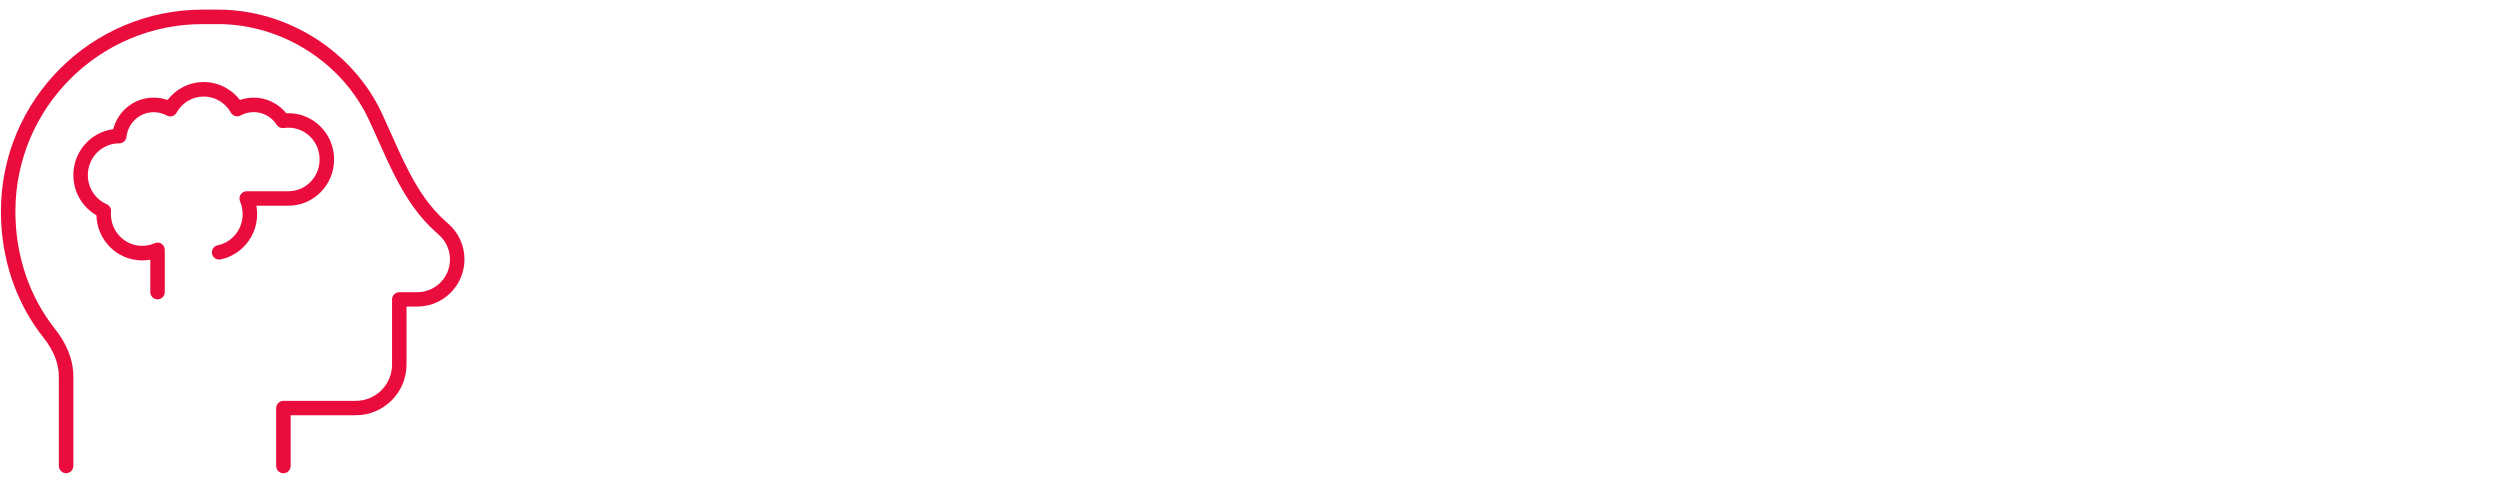<?xml version="1.0" encoding="UTF-8"?>
<!-- Generated by Pixelmator Pro 3.5.6 -->
<svg width="1300" height="250" viewBox="0 0 1300 250" xmlns="http://www.w3.org/2000/svg">
    <path id="head-side-brain-thin" fill="#e90c3c" stroke="none" d="M 8.006 109.943 C 8.006 56.13 51.603 12.533 105.416 12.533 L 113.326 12.533 C 147.036 12.533 178.062 32.919 191.668 61.968 C 193.316 65.452 194.917 69.077 196.564 72.749 C 199.578 79.482 202.638 86.355 206.028 92.852 C 211.348 103.022 217.704 112.721 226.508 120.583 L 228.297 122.184 C 231.922 125.432 233.994 130.046 233.994 134.896 C 233.994 144.312 226.366 151.939 216.95 151.939 L 207.628 151.939 C 205.557 151.939 203.862 153.634 203.862 155.705 L 203.862 189.603 C 203.862 200.008 195.435 208.435 185.03 208.435 L 147.365 208.435 C 145.294 208.435 143.599 210.13 143.599 212.202 L 143.599 242.334 C 143.599 244.405 145.294 246.1 147.365 246.1 C 149.437 246.1 151.132 244.405 151.132 242.334 L 151.132 215.921 L 185.03 215.921 C 199.578 215.921 211.395 204.104 211.395 189.556 L 211.395 159.425 L 216.95 159.425 C 230.51 159.425 241.526 148.408 241.526 134.848 C 241.526 127.833 238.513 121.148 233.287 116.487 L 231.498 114.886 C 223.636 107.871 217.751 99.067 212.666 89.274 C 209.37 82.966 206.498 76.516 203.579 69.971 C 201.932 66.252 200.237 62.485 198.495 58.719 C 183.664 27.081 150.002 5 113.326 5 L 105.416 5 C 47.46 5 0.474 51.986 0.474 109.943 C 0.474 134.801 8.43 157.73 22.79 175.809 C 27.545 181.788 30.605 188.709 30.605 195.818 L 30.605 242.286 C 30.605 244.358 32.3 246.053 34.372 246.053 C 36.443 246.053 38.138 244.358 38.138 242.286 L 38.138 195.818 C 38.138 186.496 34.136 178.021 28.675 171.148 C 15.445 154.481 8.006 133.201 8.006 109.943 Z M 91.81 58.578 C 94.635 53.54 99.908 50.197 105.934 50.197 C 111.961 50.197 117.281 53.54 120.058 58.578 C 121.047 60.367 123.354 61.026 125.143 60.037 C 127.168 58.907 129.475 58.295 131.923 58.295 C 136.913 58.295 141.292 60.885 143.881 64.887 C 144.682 66.111 146.141 66.817 147.601 66.581 C 148.354 66.487 149.154 66.393 149.955 66.393 C 158.9 66.393 166.197 73.738 166.197 82.918 C 166.197 92.099 158.9 99.444 149.955 99.444 L 128.298 99.444 C 127.026 99.444 125.849 100.103 125.143 101.139 C 124.437 102.174 124.343 103.54 124.814 104.717 C 125.708 106.741 126.179 108.954 126.179 111.355 C 126.179 119.359 120.576 126.044 113.185 127.551 C 111.16 127.975 109.842 129.952 110.266 131.977 C 110.689 134.001 112.667 135.319 114.691 134.896 C 125.567 132.636 133.712 122.937 133.712 111.308 C 133.712 109.849 133.571 108.389 133.335 106.977 L 149.955 106.977 C 163.137 106.977 173.73 96.148 173.73 82.918 C 173.73 69.689 163.137 58.86 149.955 58.86 C 149.578 58.86 149.201 58.86 148.872 58.907 C 144.87 53.964 138.796 50.762 131.97 50.762 C 129.427 50.762 127.026 51.186 124.766 51.986 C 120.435 46.337 113.608 42.665 105.934 42.665 C 98.26 42.665 91.48 46.337 87.102 51.986 C 84.842 51.186 82.441 50.762 79.899 50.762 C 69.729 50.762 61.302 57.777 58.854 67.194 C 47.13 68.7 38.138 78.87 38.138 91.063 C 38.138 100.009 42.987 107.824 50.144 111.967 C 50.473 124.914 60.925 135.413 73.919 135.413 C 75.379 135.413 76.791 135.272 78.157 135.037 L 78.157 151.892 C 78.157 153.963 79.852 155.658 81.923 155.658 C 83.995 155.658 85.69 153.963 85.69 151.892 L 85.69 129.905 C 85.69 128.634 85.03 127.457 83.995 126.751 C 82.959 126.044 81.593 125.95 80.416 126.468 C 78.439 127.363 76.226 127.833 73.919 127.833 C 64.974 127.833 57.677 120.489 57.677 111.308 C 57.677 110.837 57.677 110.414 57.724 109.943 C 57.865 108.342 56.97 106.835 55.464 106.176 C 49.72 103.681 45.671 97.843 45.671 91.063 C 45.671 81.883 52.968 74.538 61.914 74.538 L 62.008 74.538 C 63.938 74.538 65.539 73.079 65.774 71.195 C 66.575 63.898 72.648 58.342 79.946 58.342 C 82.394 58.342 84.701 58.954 86.725 60.084 C 88.561 61.073 90.821 60.414 91.81 58.625 Z"/>
</svg>
